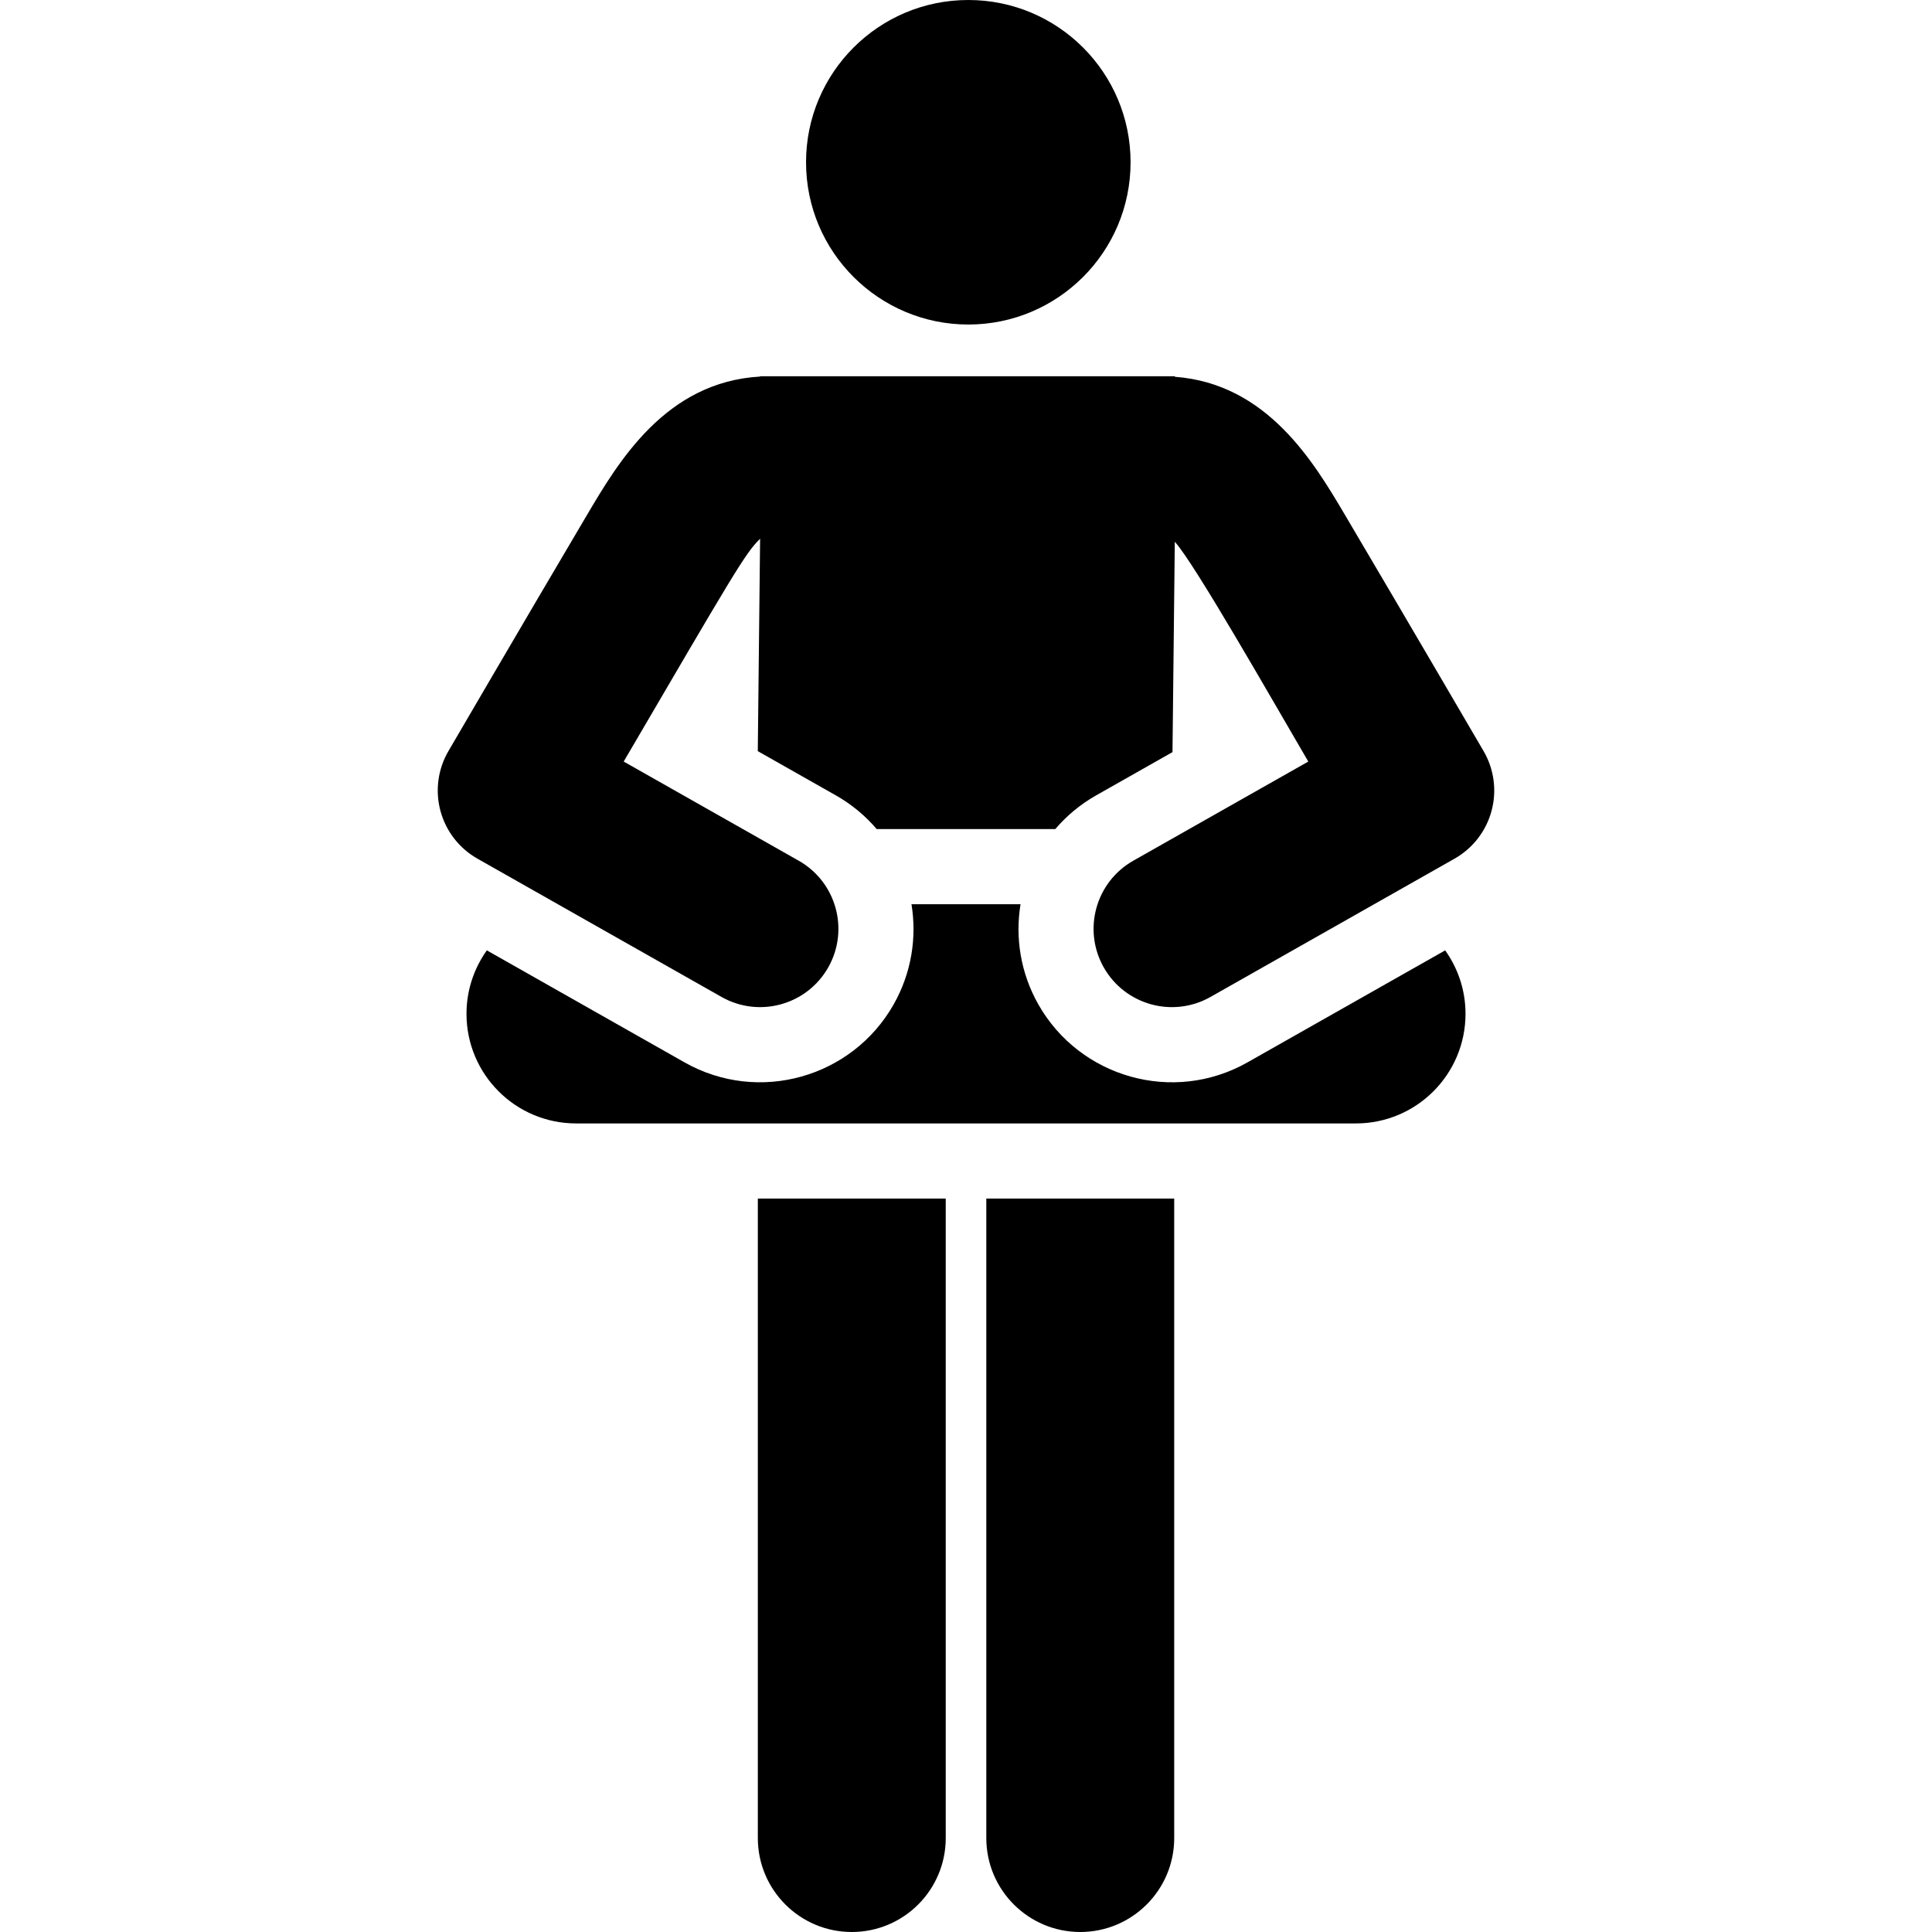 <?xml version='1.0' encoding='iso-8859-1'?>
<!-- Uploaded to: SVG Repo, www.svgrepo.com, Generator: SVG Repo Mixer Tools -->
<svg fill="#000000" height="800px" width="800px" version="1.1" xmlns="http://www.w3.org/2000/svg" viewBox="0 0 308.456 308.456" xmlns:xlink="http://www.w3.org/1999/xlink" enable-background="new 0 0 308.456 308.456">
  <g>
    <g>
      <path d="m120.993,293.456c0,8.284 6.716,15 15,15s15-6.716 15-15v-102.094h-30c0,0 0,102.094 0,102.094z"/>
      <path d="M157.47,293.456c0,8.284,6.716,15,15,15s15-6.716,15-15V191.362h-30V293.456z"/>
      <path d="m199.177,169.61c-11.871,6.725-26.791,2.41-33.393-9.24-2.859-5.046-3.721-10.686-2.85-16.008h-17.411c0.871,5.322 0.008,10.963-2.851,16.009-6.609,11.661-21.533,15.956-33.393,9.238l-31.554-17.876c-2.037,2.861-3.247,6.35-3.247,10.13 0,9.665 7.835,17.5 17.5,17.5h124.5c9.665,0 17.5-7.835 17.5-17.5 0-3.779-1.21-7.269-3.247-10.13l-31.554,17.877z"/>
      <path d="m236.862,119.915c-0.73-1.243-11.616-19.915-22.066-37.599-4.996-8.468-12.44-21.065-27.229-22.16v-0.085c-12.709,0-65.449,0-66.21,0v0.049c-15.104,0.859-22.648,13.639-27.697,22.196-10.819,18.307-20.986,35.76-22.066,37.599-1.684,2.888-2.143,6.33-1.272,9.558 0.87,3.227 2.998,5.972 5.906,7.62l38.966,22.076c6.004,3.401 13.633,1.294 17.038-4.714 3.403-6.007 1.292-13.635-4.714-17.038l-27.942-15.83c17.416-29.746 19.393-33.278 21.779-35.57l-.369,33.908 12.447,7.052c2.547,1.443 4.735,3.278 6.535,5.386h28.518c1.8-2.108 3.989-3.943 6.536-5.386l12.174-6.897 .368-33.582c3.151,3.45 15.368,24.935 21.313,35.09l-27.941,15.83c-6.006,3.403-8.117,11.031-4.714,17.038 3.405,6.008 11.034,8.115 17.038,4.714l38.966-22.076c2.908-1.649 5.036-4.393 5.906-7.62 0.873-3.229 0.414-6.672-1.27-9.559z"/>
      <path d="M154.597,51.813c14.303,0,25.906-11.595,25.906-25.906C180.503,11.599,168.905,0,154.597,0S128.69,11.599,128.69,25.907    C128.69,40.282,140.365,51.813,154.597,51.813z"/>
    </g>
  </g>
</svg>